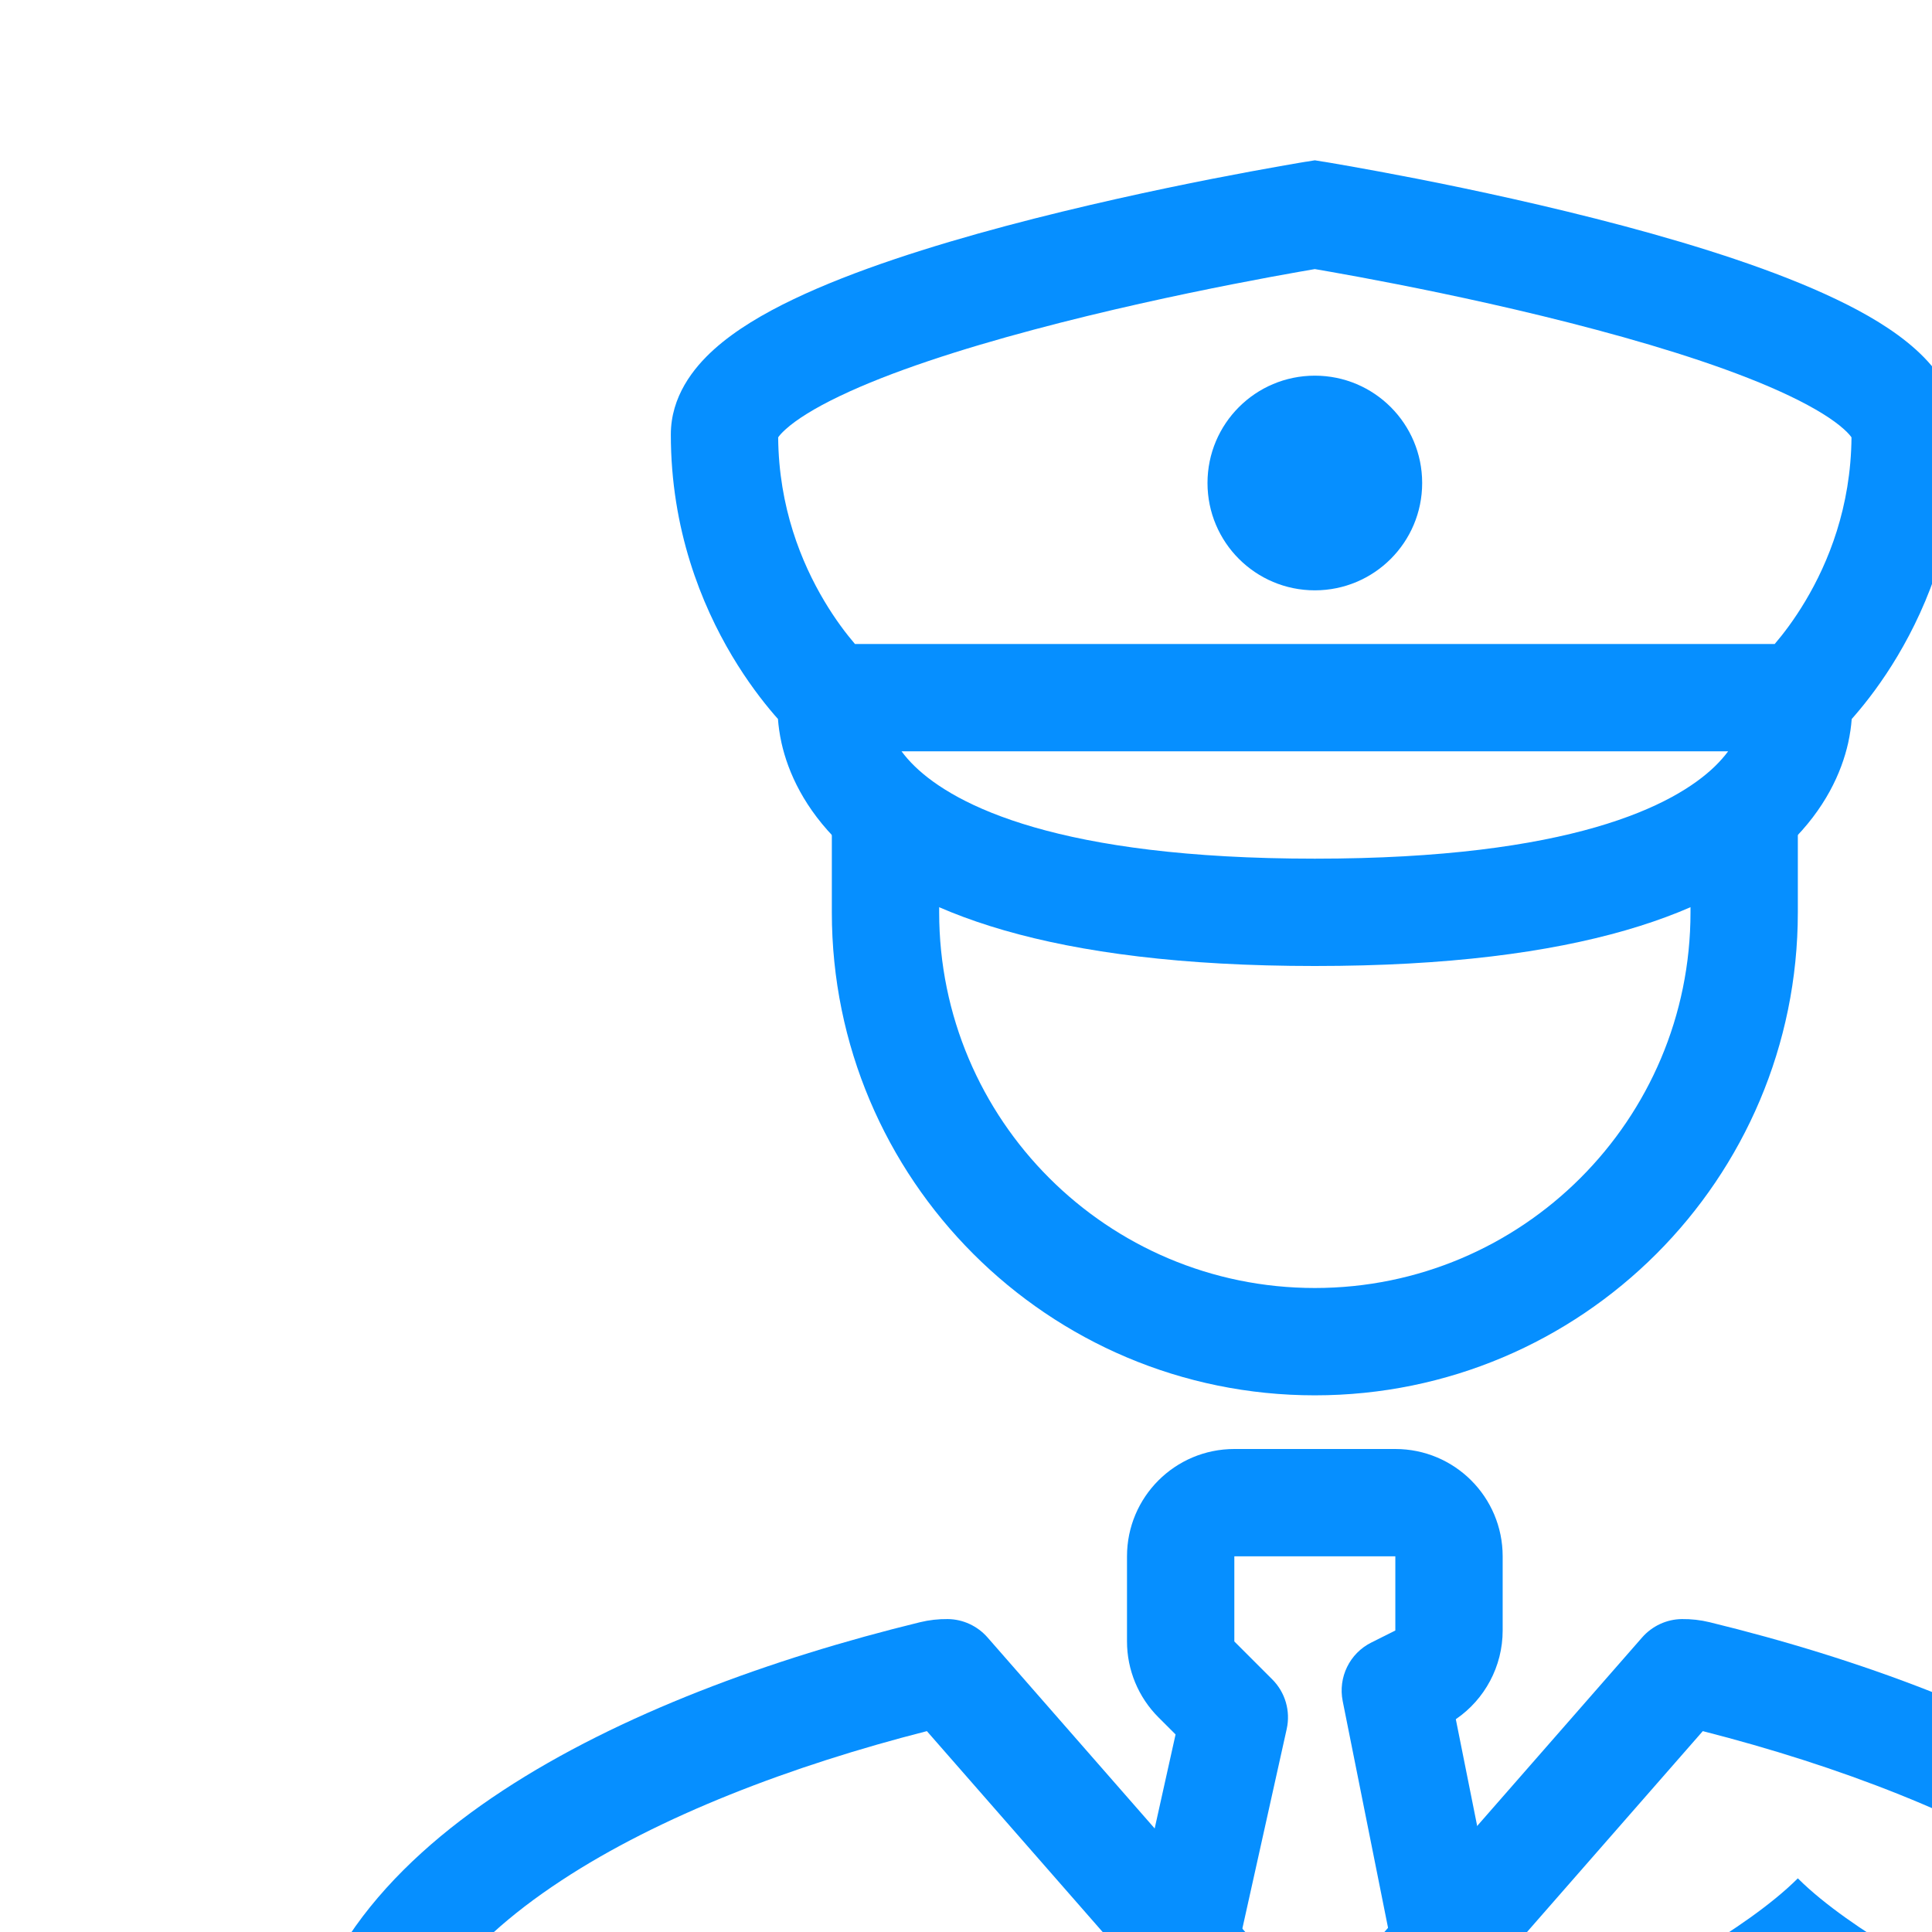 <svg width="35" height="35" viewBox="0 0 35 36" fill="none" xmlns="http://www.w3.org/2000/svg">
<path fill-rule="evenodd" clip-rule="evenodd" d="M16.642 30.228C16.814 30.186 16.988 30.167 17.16 30.169C17.444 30.172 17.713 30.297 17.901 30.511L24 37.481L30.099 30.511C30.287 30.297 30.556 30.172 30.84 30.169C31.012 30.167 31.186 30.186 31.358 30.228L31.358 30.228C34.12 30.902 36.961 31.938 39.136 33.367C41.289 34.781 43 36.727 43 39.25V44C43 44.552 42.552 45 42 45H6C5.448 45 5 44.552 5 44V39.25C5 36.727 6.711 34.781 8.864 33.367C11.04 31.938 13.88 30.902 16.642 30.228L16.642 30.228ZM16.771 32.257C14.248 32.901 11.791 33.837 9.962 35.039C8.026 36.31 7 37.729 7 39.25V43H41V39.25C41 37.729 39.974 36.31 38.038 35.039C36.209 33.837 33.752 32.901 31.229 32.257L24.753 39.658C24.563 39.876 24.288 40 24 40C23.712 40 23.437 39.876 23.247 39.658L16.771 32.257ZM31.121 31.2L31.121 31.2L31.121 31.2Z" fill="#068FFF"/>
<path d="M36 37C36 37 34 36 33 35C32 36 30 37 30 37C30 37 31.047 41 33 41C34.953 41 36 37 36 37Z" fill="#068FFF"/>
<path fill-rule="evenodd" clip-rule="evenodd" d="M20.5 29C20.5 27.895 21.395 27 22.5 27H25.5C26.605 27 27.5 27.895 27.5 29V30.382C27.5 31.049 27.168 31.665 26.627 32.035L27.481 36.304L25.519 36.696L24.519 31.696C24.431 31.254 24.649 30.807 25.053 30.606L25.5 30.382V29H22.5V30.586L23.207 31.293C23.449 31.535 23.55 31.883 23.476 32.217L22.476 36.717L20.524 36.283L21.405 32.319L21.086 32C20.711 31.625 20.5 31.116 20.5 30.586V29Z" fill="#068FFF"/>
<path fill-rule="evenodd" clip-rule="evenodd" d="M15 17V15H17V17C17 20.866 20.134 24 24 24C27.866 24 31 20.866 31 17V15H33V17C33 21.971 28.971 26 24 26C19.029 26 15 21.971 15 17Z" fill="#068FFF"/>
<path fill-rule="evenodd" clip-rule="evenodd" d="M24.159 3.013L24 4L23.841 3.013L24 2.987L24.159 3.013ZM34.004 13.398C34.026 13.373 34.047 13.348 34.07 13.322C34.289 13.068 34.575 12.699 34.859 12.222C35.427 11.268 36 9.867 36 8.097C36 7.392 35.585 6.861 35.196 6.511C34.793 6.148 34.266 5.839 33.712 5.575C32.597 5.041 31.151 4.583 29.758 4.211C28.354 3.837 26.955 3.537 25.912 3.332C25.389 3.23 24.953 3.15 24.646 3.096C24.493 3.069 24.372 3.048 24.29 3.034L24.194 3.018L24.169 3.014L24.159 3.013C24.159 3.013 24.159 3.013 24 4C23.841 3.013 23.841 3.013 23.841 3.013L23.831 3.014L23.806 3.018L23.71 3.034C23.628 3.048 23.507 3.069 23.354 3.096C23.047 3.15 22.611 3.23 22.088 3.332C21.045 3.537 19.646 3.837 18.242 4.211C16.849 4.583 15.403 5.041 14.287 5.575C13.734 5.839 13.207 6.148 12.804 6.511C12.415 6.861 12 7.392 12 8.097C12 9.867 12.573 11.268 13.141 12.222C13.425 12.698 13.711 13.068 13.93 13.322C13.953 13.348 13.975 13.373 13.996 13.397C14.006 13.529 14.026 13.679 14.062 13.843C14.186 14.395 14.49 15.073 15.157 15.719C16.471 16.989 19.044 18 24 18C28.956 18 31.529 16.989 32.843 15.719C33.51 15.073 33.814 14.395 33.938 13.843C33.974 13.679 33.994 13.529 34.004 13.398ZM31.701 14H16.299C16.366 14.09 16.447 14.184 16.547 14.281C17.302 15.011 19.228 16 24 16C28.772 16 30.698 15.011 31.453 14.281C31.553 14.184 31.634 14.09 31.701 14ZM15.431 12H32.569C32.724 11.819 32.932 11.549 33.141 11.198C33.567 10.484 33.989 9.452 34 8.15C33.983 8.124 33.943 8.073 33.858 7.997C33.66 7.818 33.327 7.607 32.85 7.379C31.903 6.926 30.599 6.506 29.242 6.144C27.896 5.784 26.545 5.495 25.526 5.295C25.018 5.195 24.594 5.118 24.299 5.066C24.176 5.044 24.075 5.027 24 5.014C23.925 5.027 23.824 5.044 23.701 5.066C23.406 5.118 22.982 5.195 22.474 5.295C21.455 5.495 20.104 5.784 18.758 6.144C17.401 6.506 16.097 6.926 15.15 7.379C14.673 7.607 14.34 7.818 14.142 7.997C14.057 8.073 14.017 8.124 14 8.15C14.011 9.452 14.433 10.483 14.859 11.198C15.068 11.549 15.276 11.819 15.431 12Z" fill="#068FFF"/>
<path d="M26 9C26 10.105 25.105 11 24 11C22.895 11 22 10.105 22 9C22 7.895 22.895 7 24 7C25.105 7 26 7.895 26 9Z" fill="#068FFF"/>
</svg>
